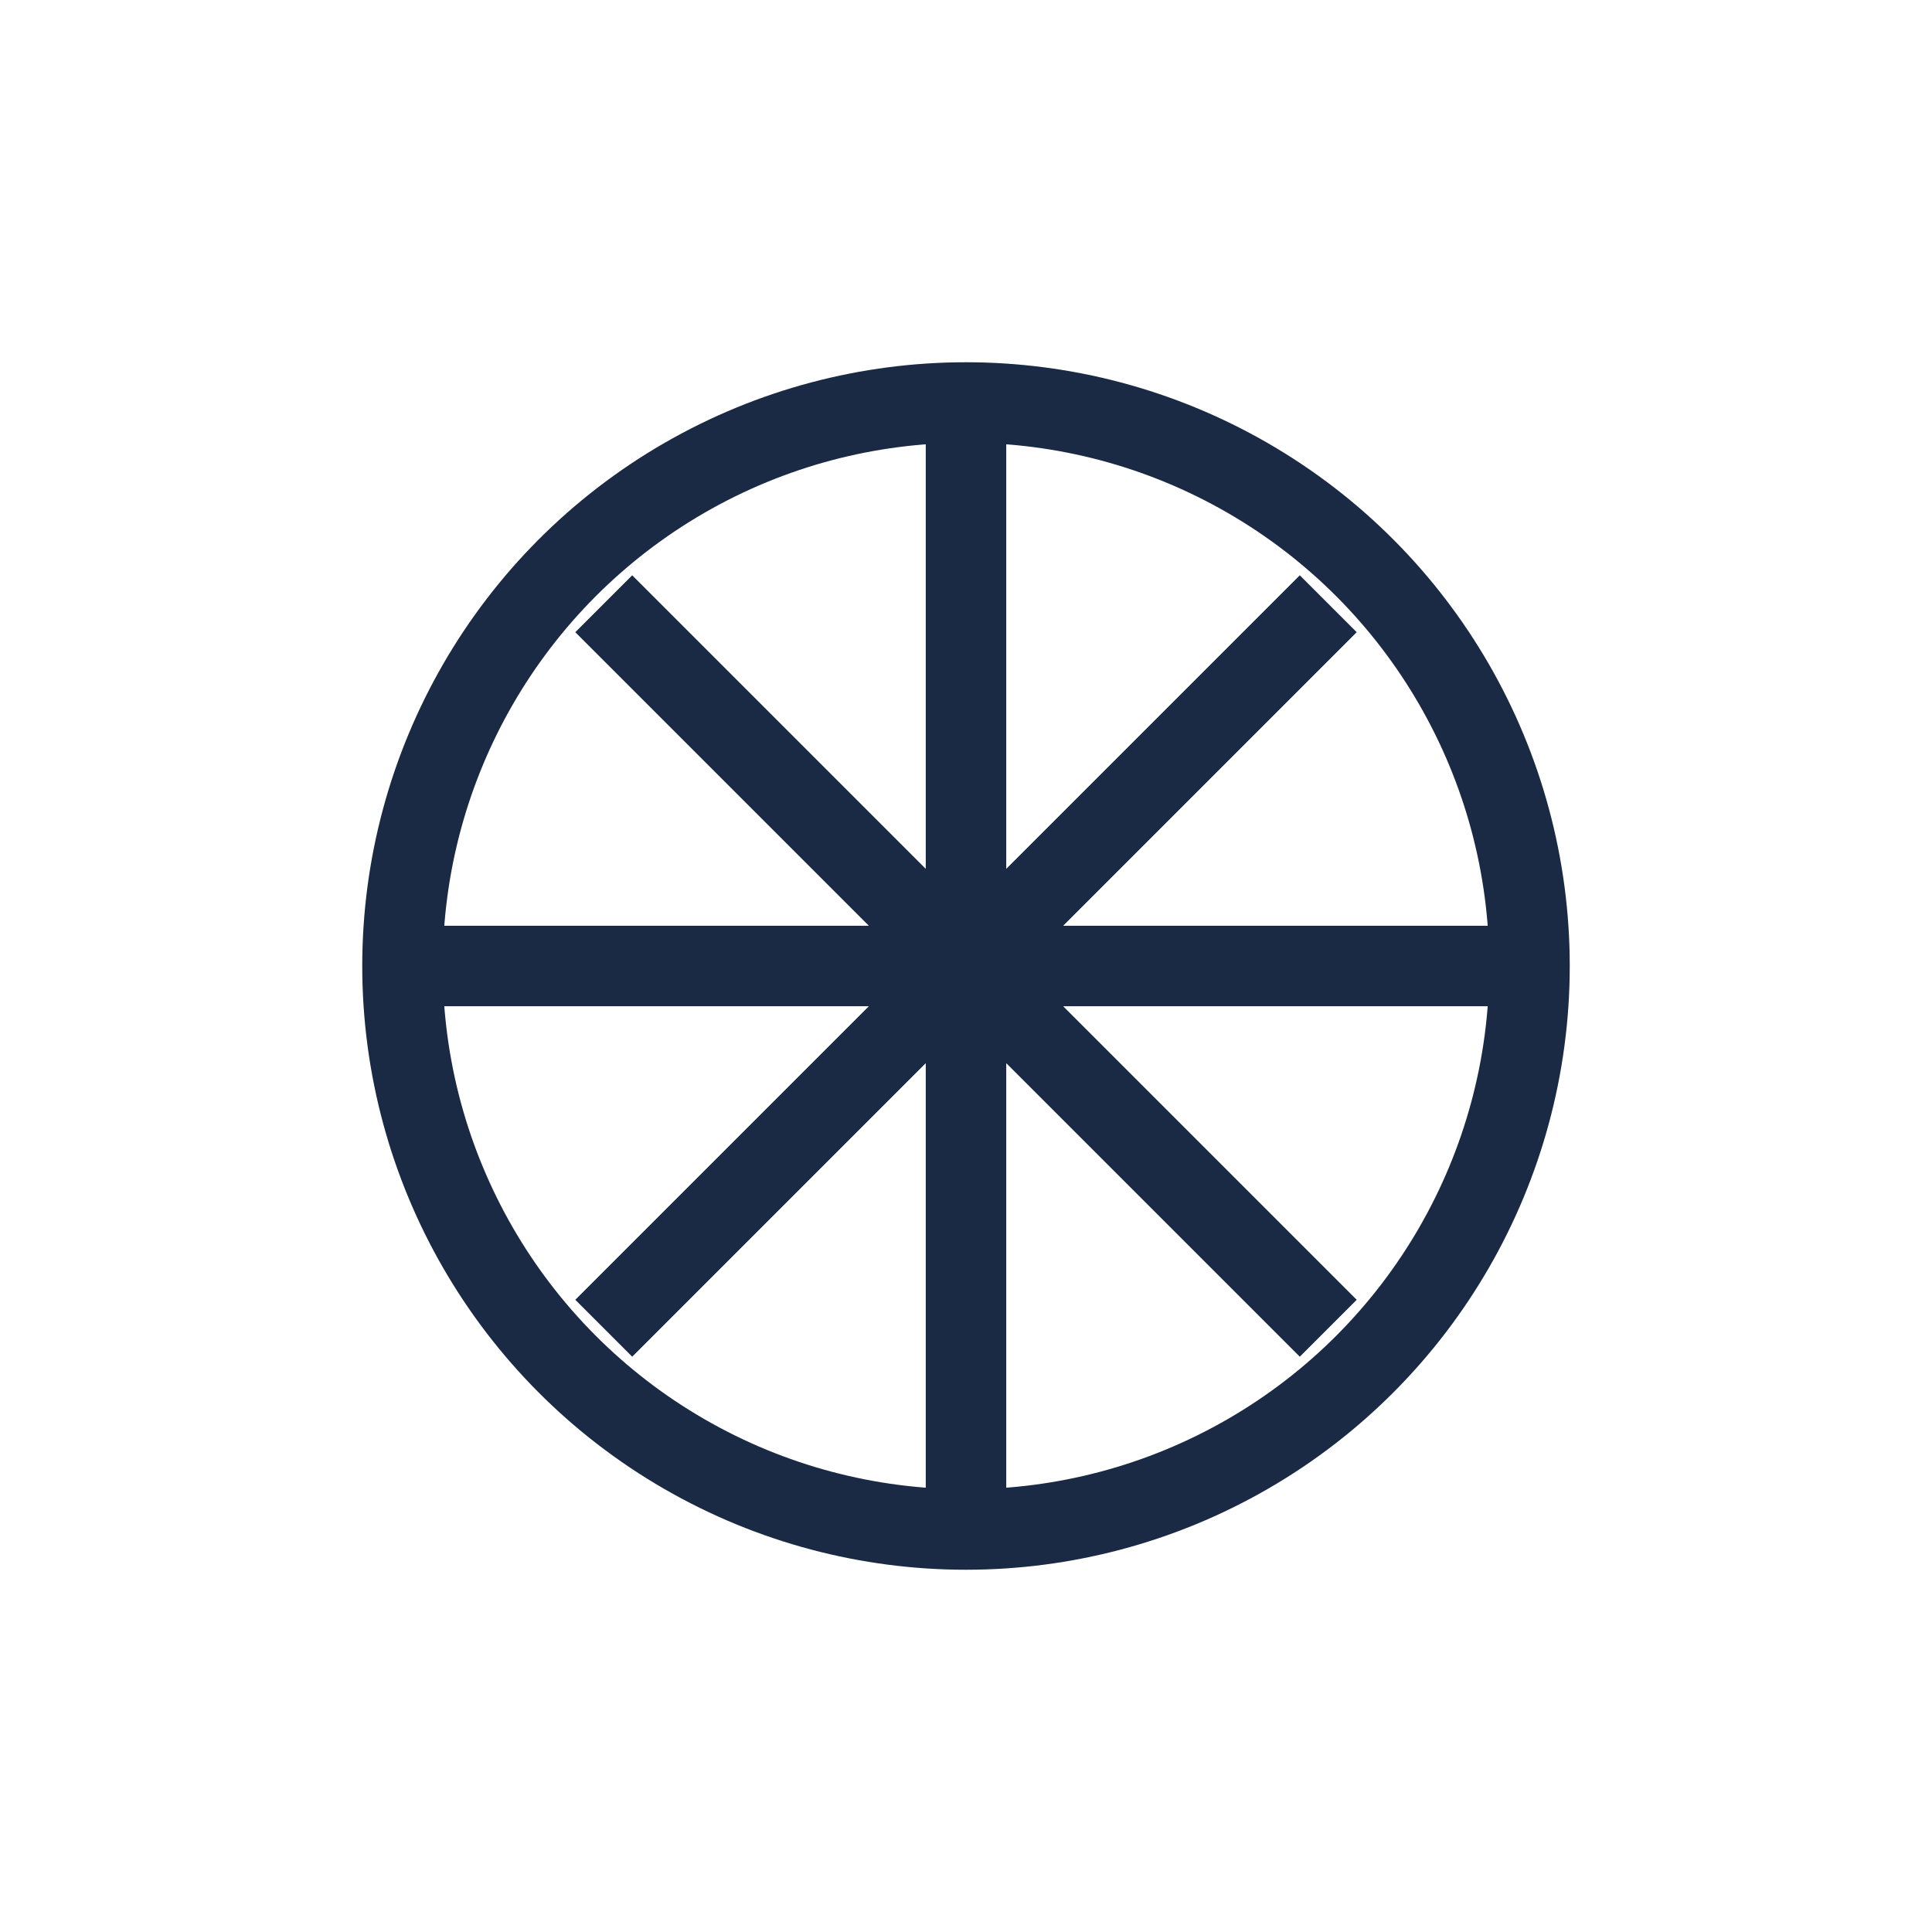 <svg xmlns="http://www.w3.org/2000/svg" width="48" height="48" viewBox="0 0 48 48"><g fill="none" stroke="#1a2a44" stroke-width="2"><circle cx="24" cy="24" r="14"/><path d="M24 10v28M10 24h28M15 15l18 18M33 15L15 33"/></g></svg>
